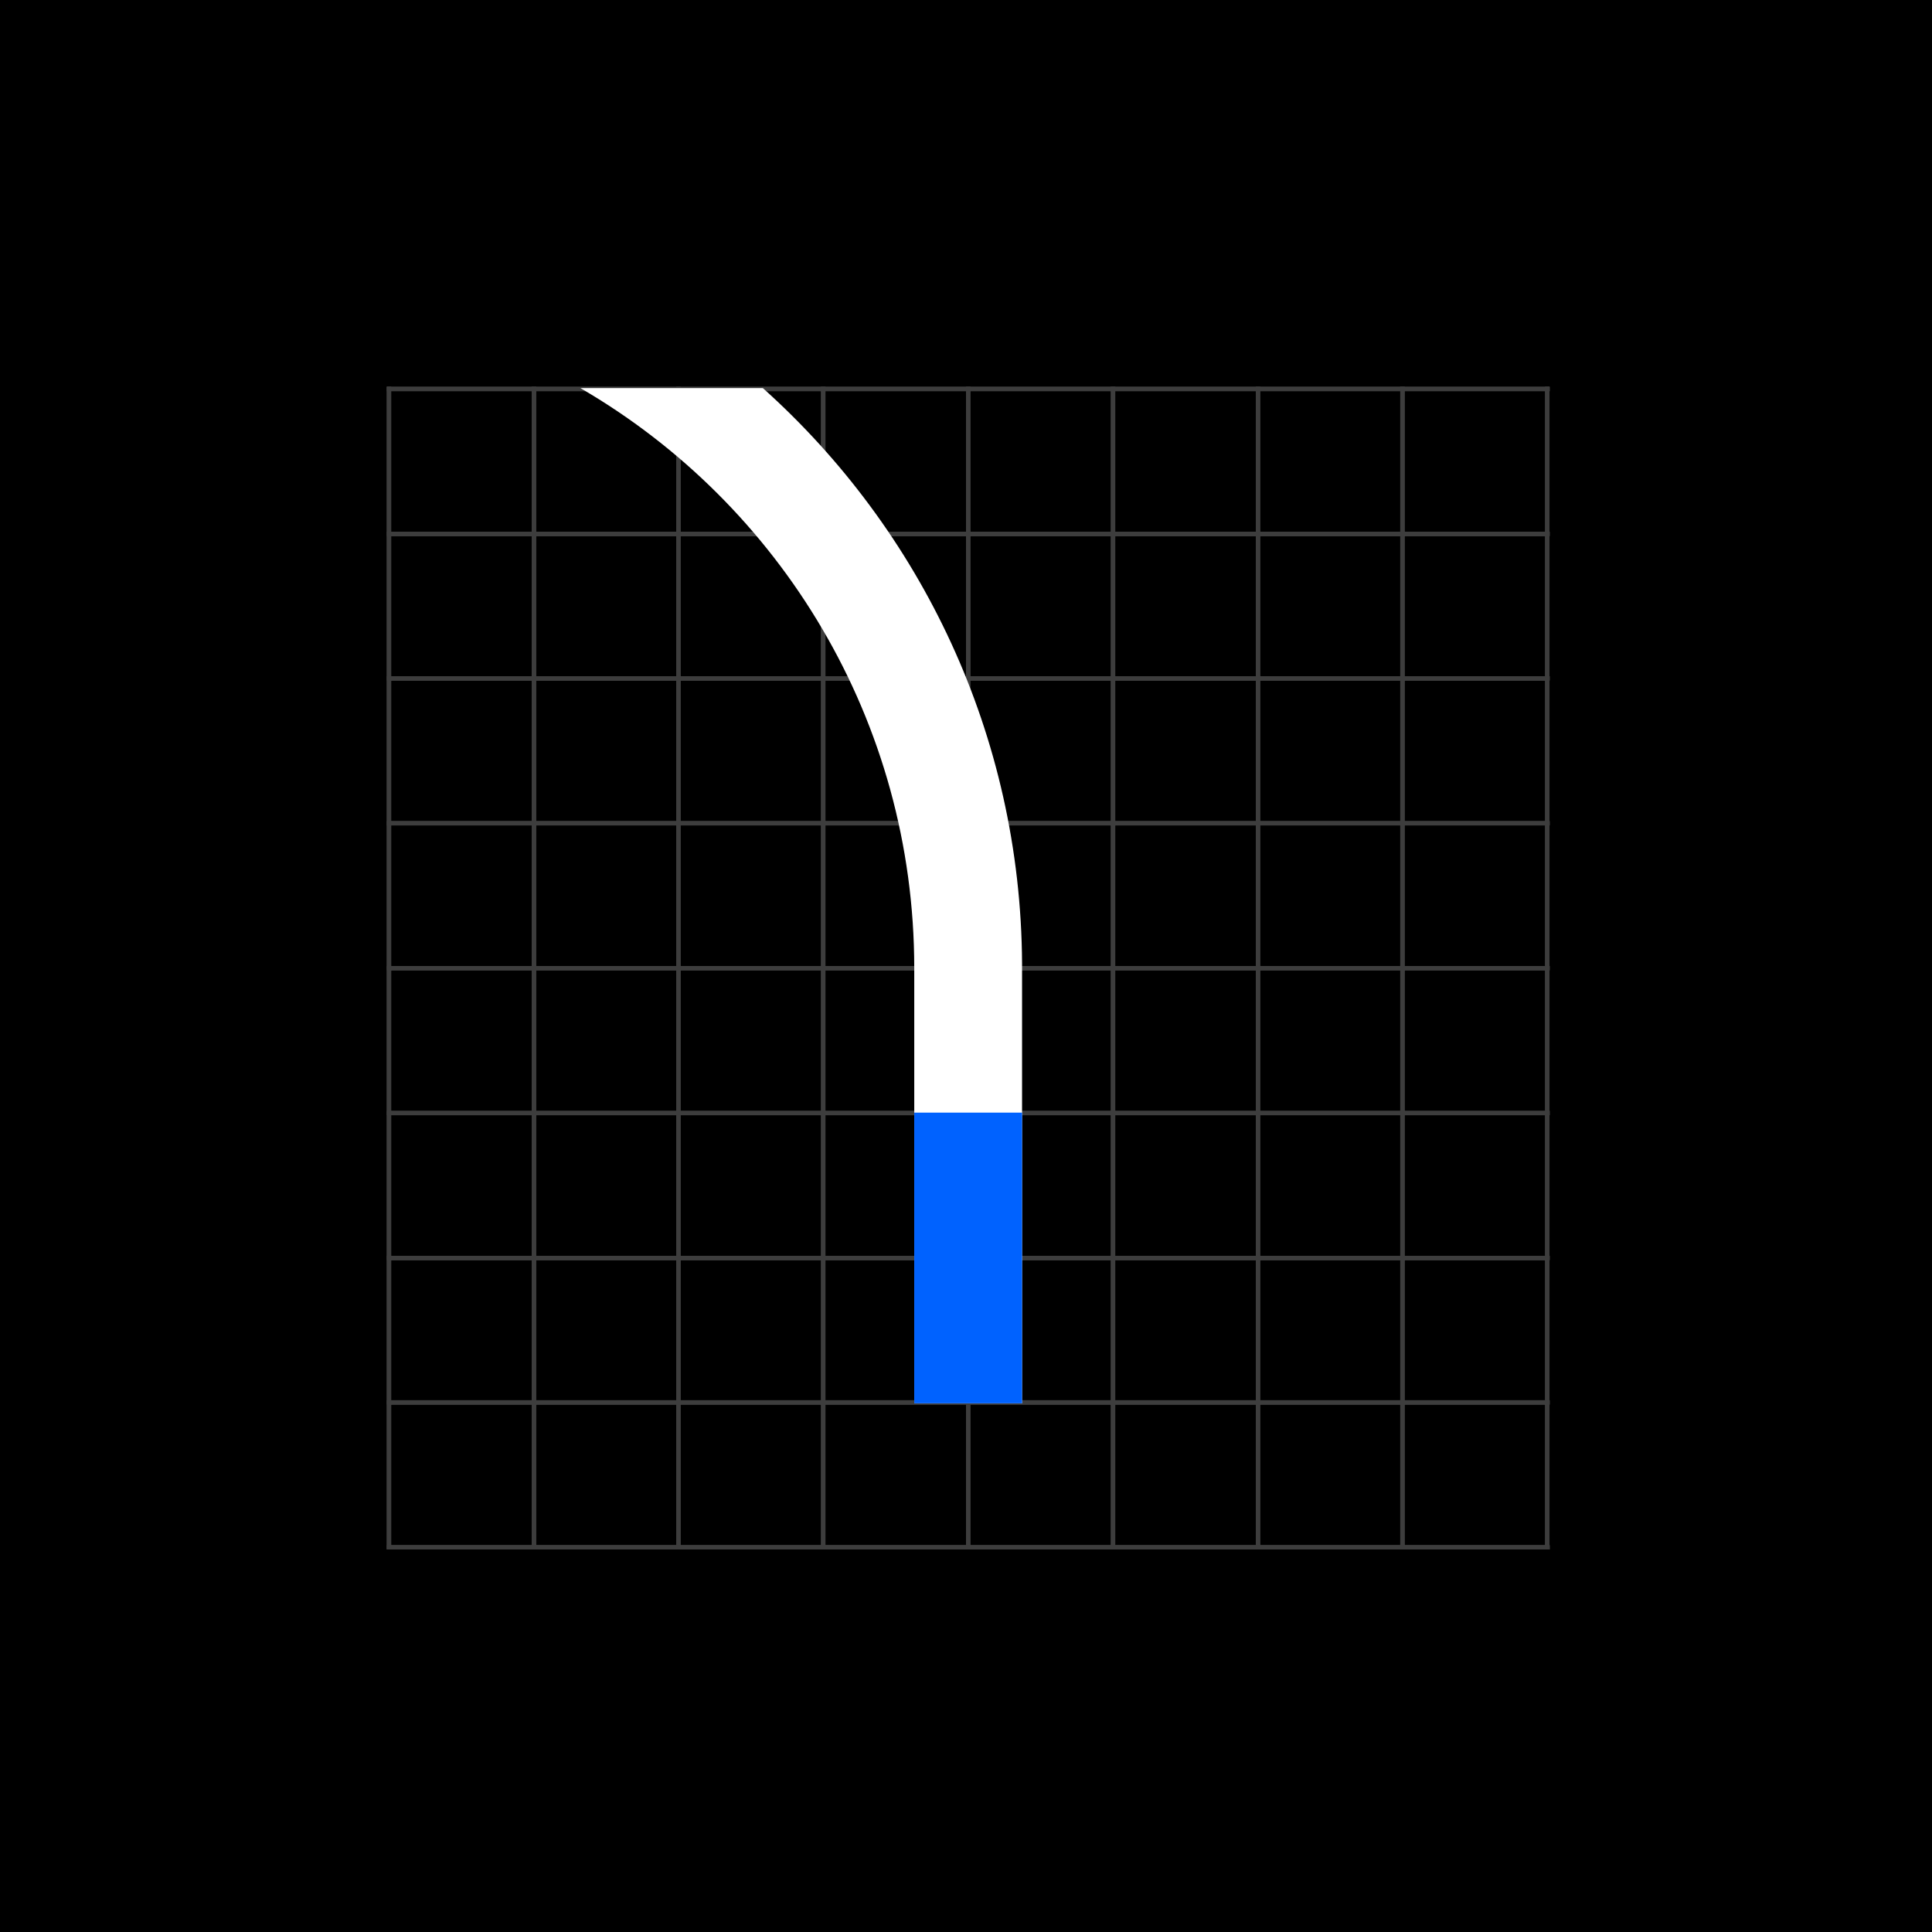 <svg version="1.1" id="Layer_1" xmlns="http://www.w3.org/2000/svg" x="0" y="0" viewBox="0 0 448 448" xml:space="preserve"><style>.st1,.st2{fill:none;stroke:#565656;stroke-linecap:square}.st2{stroke:#3d3d3d}</style><g id="Group-36-Copy-5"><path id="Rectangle-3" fill-rule="evenodd" clip-rule="evenodd" d="M0 0h448v448H0z"/></g><g id="Grid-02-Copy-7" transform="translate(88 88)"><g id="Group-4" transform="translate(0 1.46)"><path id="Line" class="st1" d="M2.2.7v268.6"/><path class="st1" d="M35.8.7v268.6M69.3.7v268.6M102.9.7v268.6M136.5.7v268.6M170.1.7v268.6M203.7.7v268.6M237.2.7v268.6M270.8.7v268.6"/></g><path class="st1" d="M2.2.7v268.6M35.8.7v268.6M69.3.7v268.6M102.9.7v268.6M136.5.7v268.6M170.1.7v268.6M203.7.7v268.6M237.2.7v268.6M270.8.7v268.6" transform="rotate(90 135.77 135.77)"/></g><g id="Grid-02-Copy-10"><path class="st2" d="M2.2.7v268.6M35.8.7v268.6M69.3.7v268.6M102.9.7v268.6M136.5.7v268.6M170.1.7v268.6M203.7.7v268.6M237.2.7v268.6M270.8.7v268.6" transform="translate(88 89.46)"/><path class="st2" d="M2.2.7v268.6M35.8.7v268.6M69.3.7v268.6M102.9.7v268.6M136.5.7v268.6M170.1.7v268.6M203.7.7v268.6M237.2.7v268.6M270.8.7v268.6" transform="rotate(90 135.77 223.77)"/></g><path d="M134.6 90h42.3c36.6 32.8 59.8 80.4 60.1 133.4v102h-25V224.5c0-57.4-31.1-107.6-77.4-134.5z" fill="#fff" id="Mask"/><path fill="#0062ff" d="M212 258h25v67.4h-25z"/></svg>